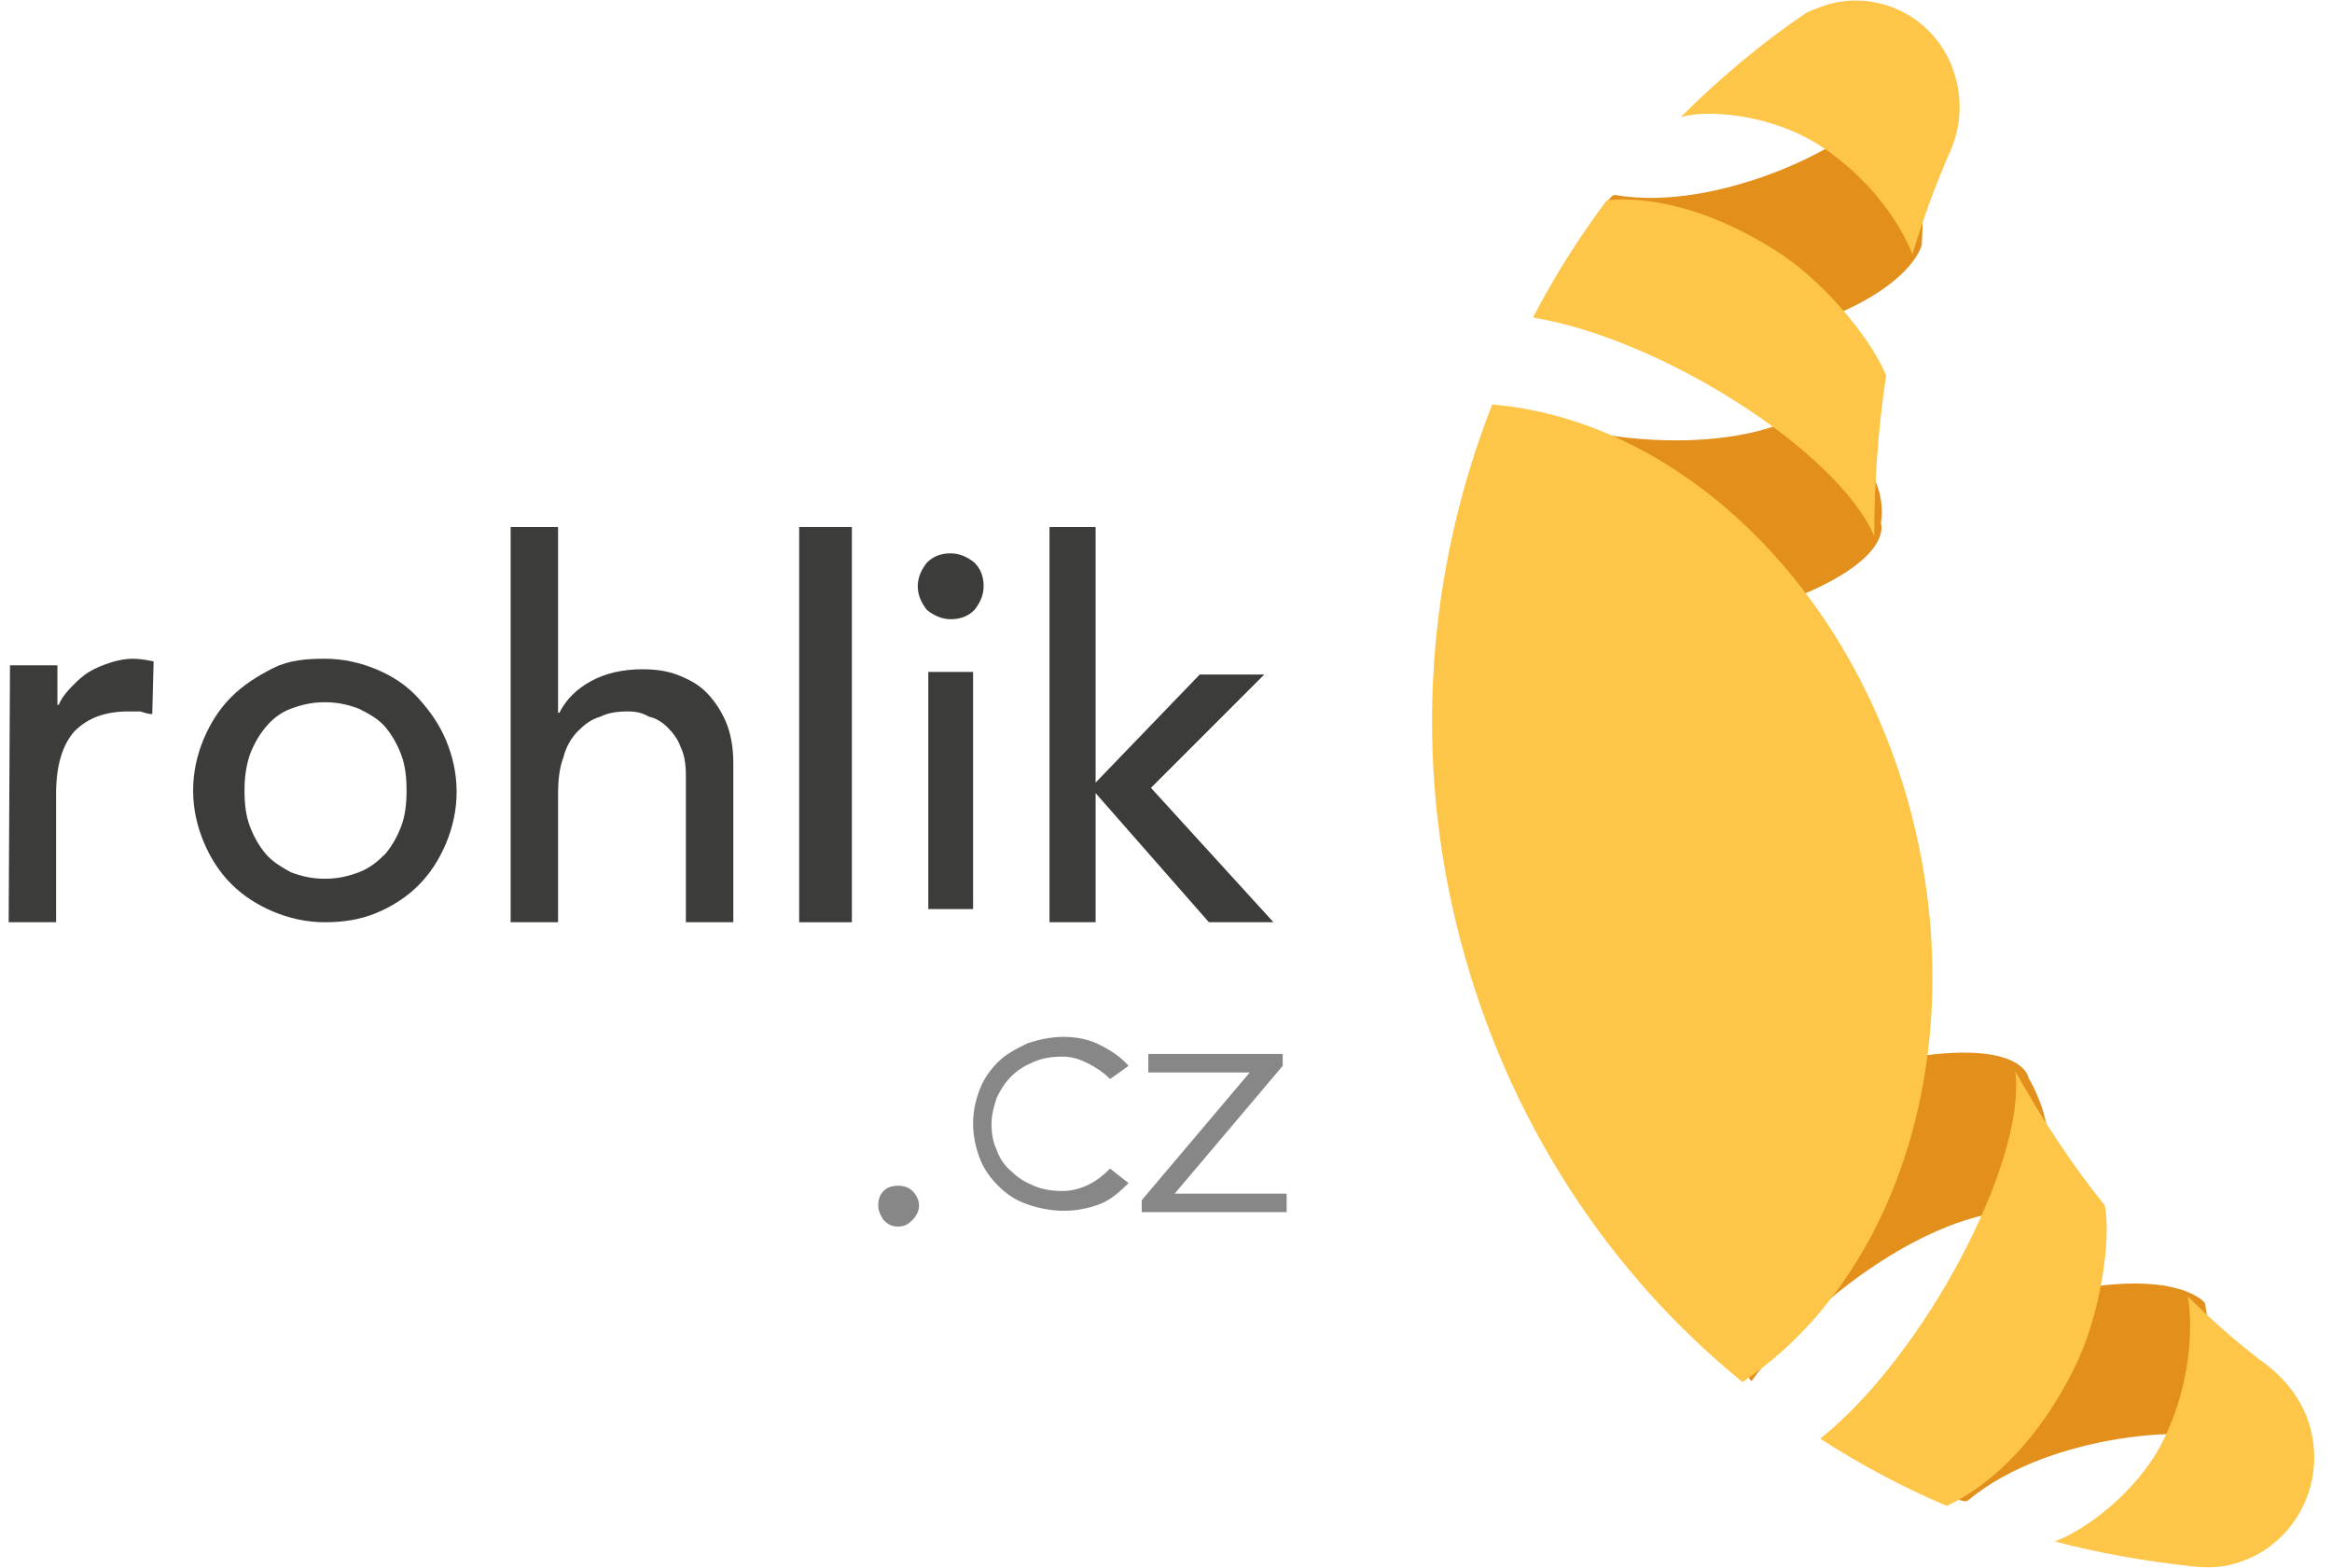 <?xml version="1.0" encoding="utf-8"?>
<!-- Generator: Adobe Illustrator 24.1.1, SVG Export Plug-In . SVG Version: 6.00 Build 0)  -->
<svg version="1.1" id="Vrstva_1" xmlns="http://www.w3.org/2000/svg" xmlns:xlink="http://www.w3.org/1999/xlink" x="0px" y="0px"
	 width="177px" height="119px" viewBox="0 0 177 119" style="enable-background:new 0 0 177 119;" xml:space="preserve">
<style type="text/css">
	.st0{fill:#3C3C3B;}
	.st1{fill:#878787;}
	.st2{fill-rule:evenodd;clip-rule:evenodd;fill:#E28F1C;}
	.st3{fill-rule:evenodd;clip-rule:evenodd;fill:#FDC649;}
</style>
<g id="Page-1">
	<g id="HP-Mattoni-Imuno" transform="translate(-1190, -3439)">
		<g id="rohlik-cz-logo-vector" transform="translate(1191.258, 3439)">
			<path id="Path" class="st0" d="M-0.5,50.5h3.6v3h0.1c0.2-0.5,0.6-1,1-1.4S5,51.3,5.5,51c0.5-0.3,1-0.5,1.6-0.7
				C7.7,50.1,8.3,50,8.8,50c0.6,0,1.1,0.1,1.6,0.2l-0.1,4C10,54.2,9.7,54.1,9.4,54C9.1,54,8.8,54,8.5,54c-1.8,0-3.1,0.5-4.1,1.5
				c-0.9,1-1.4,2.6-1.4,4.7V70h-3.6L-0.5,50.5L-0.5,50.5z"/>
			<path id="Shape" class="st0" d="M13.4,60c0-1.4,0.3-2.7,0.8-3.9c0.5-1.2,1.2-2.3,2.1-3.2c0.9-0.9,2-1.6,3.2-2.2S22,50,23.4,50
				c1.4,0,2.7,0.3,3.9,0.8c1.2,0.5,2.3,1.2,3.2,2.2s1.6,2,2.1,3.2c0.5,1.2,0.8,2.5,0.8,3.9c0,1.4-0.3,2.7-0.8,3.9
				c-0.5,1.2-1.2,2.3-2.1,3.2c-0.9,0.9-2,1.6-3.2,2.1S24.8,70,23.4,70c-1.4,0-2.7-0.3-3.9-0.8c-1.2-0.5-2.3-1.2-3.2-2.1
				c-0.9-0.9-1.6-2-2.1-3.2C13.7,62.7,13.4,61.4,13.4,60 M17.3,60c0,1,0.1,1.9,0.4,2.7c0.3,0.8,0.7,1.5,1.2,2.1
				c0.5,0.6,1.2,1,1.9,1.4c0.8,0.3,1.6,0.5,2.6,0.5c1,0,1.8-0.2,2.6-0.5c0.8-0.3,1.4-0.8,2-1.4c0.5-0.6,0.9-1.3,1.2-2.1
				c0.3-0.8,0.4-1.7,0.4-2.7s-0.1-1.9-0.4-2.7c-0.3-0.8-0.7-1.5-1.2-2.1c-0.5-0.6-1.2-1-2-1.4c-0.8-0.3-1.6-0.5-2.6-0.5
				c-1,0-1.8,0.2-2.6,0.5c-0.8,0.3-1.4,0.8-1.9,1.4c-0.5,0.6-0.9,1.3-1.2,2.1C17.4,58.2,17.3,59.1,17.3,60"/>
			<path id="Path_1_" class="st0" d="M37.5,40h3.6v14.1h0.1c0.5-1,1.3-1.8,2.4-2.4c1.1-0.6,2.4-0.9,3.9-0.9c0.9,0,1.8,0.1,2.6,0.4
				c0.8,0.3,1.6,0.7,2.2,1.3c0.6,0.6,1.1,1.3,1.5,2.2c0.4,0.9,0.6,2,0.6,3.2V70h-3.6V58.9c0-0.9-0.1-1.6-0.4-2.2
				c-0.2-0.6-0.6-1.1-1-1.5c-0.4-0.4-0.9-0.7-1.4-0.8C47.5,54.1,47,54,46.4,54c-0.8,0-1.5,0.1-2.1,0.4c-0.7,0.2-1.2,0.6-1.7,1.1
				c-0.5,0.5-0.9,1.2-1.1,2c-0.3,0.8-0.4,1.7-0.4,2.8V70h-3.6L37.5,40L37.5,40z"/>
			<rect id="Rectangle" x="59.4" y="40" class="st0" width="4" height="30"/>
			<path id="Shape_1_" class="st0" d="M68.4,44.5c0-0.7,0.3-1.3,0.7-1.8c0.5-0.5,1.1-0.7,1.8-0.7s1.3,0.3,1.8,0.7
				c0.5,0.5,0.7,1.1,0.7,1.8c0,0.7-0.3,1.3-0.7,1.8c-0.5,0.5-1.1,0.7-1.8,0.7s-1.3-0.3-1.8-0.7C68.7,45.8,68.4,45.2,68.4,44.5
				 M69.2,51h3.4v18h-3.4V51z"/>
			<polygon id="Path_2_" class="st0" points="78.4,40 81.9,40 81.9,59.4 89.8,51.2 94.7,51.2 86.1,59.8 95.4,70 90.5,70 81.9,60.2 
				81.9,70 78.4,70 			"/>
			<path id="Path_3_" class="st1" d="M65.4,91.5c0-0.4,0.1-0.8,0.4-1.1c0.3-0.3,0.7-0.4,1.1-0.4c0.4,0,0.8,0.1,1.1,0.4
				c0.3,0.3,0.5,0.7,0.5,1.1c0,0.4-0.2,0.8-0.5,1.1c-0.3,0.3-0.6,0.5-1.1,0.5s-0.8-0.2-1.1-0.5C65.6,92.3,65.4,91.9,65.4,91.5"/>
			<path id="Path_4_" class="st1" d="M84.4,89.8c-0.7,0.7-1.4,1.3-2.2,1.6c-0.8,0.3-1.7,0.5-2.7,0.5c-1,0-2-0.2-2.8-0.5
				c-0.9-0.3-1.6-0.8-2.2-1.4s-1.1-1.3-1.4-2.1c-0.3-0.8-0.5-1.7-0.5-2.6c0-1,0.2-1.8,0.5-2.6c0.3-0.8,0.8-1.5,1.4-2.1
				s1.4-1,2.2-1.4c0.9-0.3,1.8-0.5,2.8-0.5c1,0,1.9,0.2,2.7,0.6c0.8,0.4,1.6,0.9,2.2,1.6l-1.4,1c-0.5-0.5-1.1-0.9-1.7-1.2
				c-0.6-0.3-1.2-0.5-1.9-0.5c-0.8,0-1.5,0.1-2.2,0.4c-0.7,0.3-1.2,0.6-1.7,1.1c-0.5,0.5-0.8,1-1.1,1.6c-0.2,0.6-0.4,1.3-0.4,2
				c0,0.7,0.1,1.4,0.4,2c0.2,0.6,0.6,1.2,1.1,1.6c0.5,0.5,1,0.8,1.7,1.1c0.7,0.3,1.4,0.4,2.2,0.4c0.7,0,1.4-0.2,2-0.5
				c0.6-0.3,1.1-0.7,1.6-1.2L84.4,89.8z"/>
			<polygon id="Path_5_" class="st1" points="85.4,91.1 93.6,81.4 85.9,81.4 85.9,80 96.1,80 96.1,80.9 87.9,90.6 96.4,90.6 
				96.4,92 85.4,92 			"/>
			<path id="Shape_2_" class="st2" d="M141.5,39.7c0,0,0.3-1.3-0.3-2.9c-1.1-2.9-3.4-7-4.2-6.3c-5.2,4.1-16.6,3.6-24.4,0.3
				c-0.6-0.3,1.8,11.2,1.4,12.7c-0.4,1.5,9.5,6,19.3,2.5C142.7,42.7,141.5,39.7,141.5,39.7 M153.4,92c0.9,0.1,1.2-3.4,0.7-6.4
				c-0.3-2-1.4-3.8-1.4-3.8s-0.4-3.2-10.3-1.3c-10.2,1.9-16.5,10.8-15.4,11.9c1.1,1.1,4.3,12.9,4.7,12.4
				C136.8,97.9,146.8,91,153.4,92 M166.1,98.9c0,0-1.9-2.5-10-1c-10.2,1.9-16.5,10.8-15.4,11.9c1.1,1.1,6.9,4.6,7.4,4.1
				c6.3-5.3,18-5.7,19-4.5S166.1,98.9,166.1,98.9 M136.2,24.6c7.7-2.7,8.4-6,8.4-6s0.2-2.6-0.1-3.9c-0.9-3.1-4.3-6.5-4.5-5.6
				c-0.3,1.5-10.6,7.1-18.7,5.7c-0.6-0.1-3.9,5.8-4.3,7.3C116.5,23.5,126.4,28.1,136.2,24.6"/>
			<path id="Shape_3_" class="st3" d="M136.8,11c4.9,3.2,6.7,7.3,7.1,8.3c0.8-2.7,1.8-5.4,2.9-7.9c0,0,0,0,0,0
				c0.7-1.6,0.9-3.5,0.4-5.4c-1.1-4.3-5.4-6.8-9.6-5.7c-0.6,0.2-1.2,0.4-1.8,0.7v0c-3.4,2.3-6.6,5-9.5,7.9
				C128.2,8.3,133,8.6,136.8,11 M141,40.7c0-4.1,0.3-8.2,0.9-12.2c-1-2.5-4.3-6.7-7.8-9.1c-6.6-4.4-11.7-4.4-13.4-4.2
				c-2.1,2.8-4,5.8-5.6,8.9C124.8,25.7,138.2,34.2,141,40.7 M174.1,108.4c-0.6-2.3-2.2-4.1-4-5.3c-0.1-0.1-0.1-0.1-0.1-0.1
				c-1.8-1.4-3.5-2.9-5.2-4.6c0.2,1,0.7,5.9-2,11.2c-2,3.8-5.9,6.6-8.1,7.4c3.4,0.9,6.9,1.5,10.5,1.9c0,0,0,0,0,0
				c1,0.1,2.1,0.1,3.1-0.2C172.7,117.5,175.3,112.9,174.1,108.4 M158.5,91.5c-2.5-3.1-4.8-6.6-6.8-10.2c0.9,6.7-6.8,21.5-14.8,27.9
				c3.1,2,6.3,3.7,9.6,5.1c1.3-0.6,6-3,9.7-10.5C158.2,99.8,159,94,158.5,91.5 M143.8,61.7c-4.6-17.5-17.8-29.8-31.8-31
				c-4.9,12.5-6.1,26.7-2.4,40.7c3.6,13.7,11.3,25.3,21.4,33.5C142.9,96.9,148.4,79.4,143.8,61.7"/>
		</g>
	</g>
</g>
</svg>
